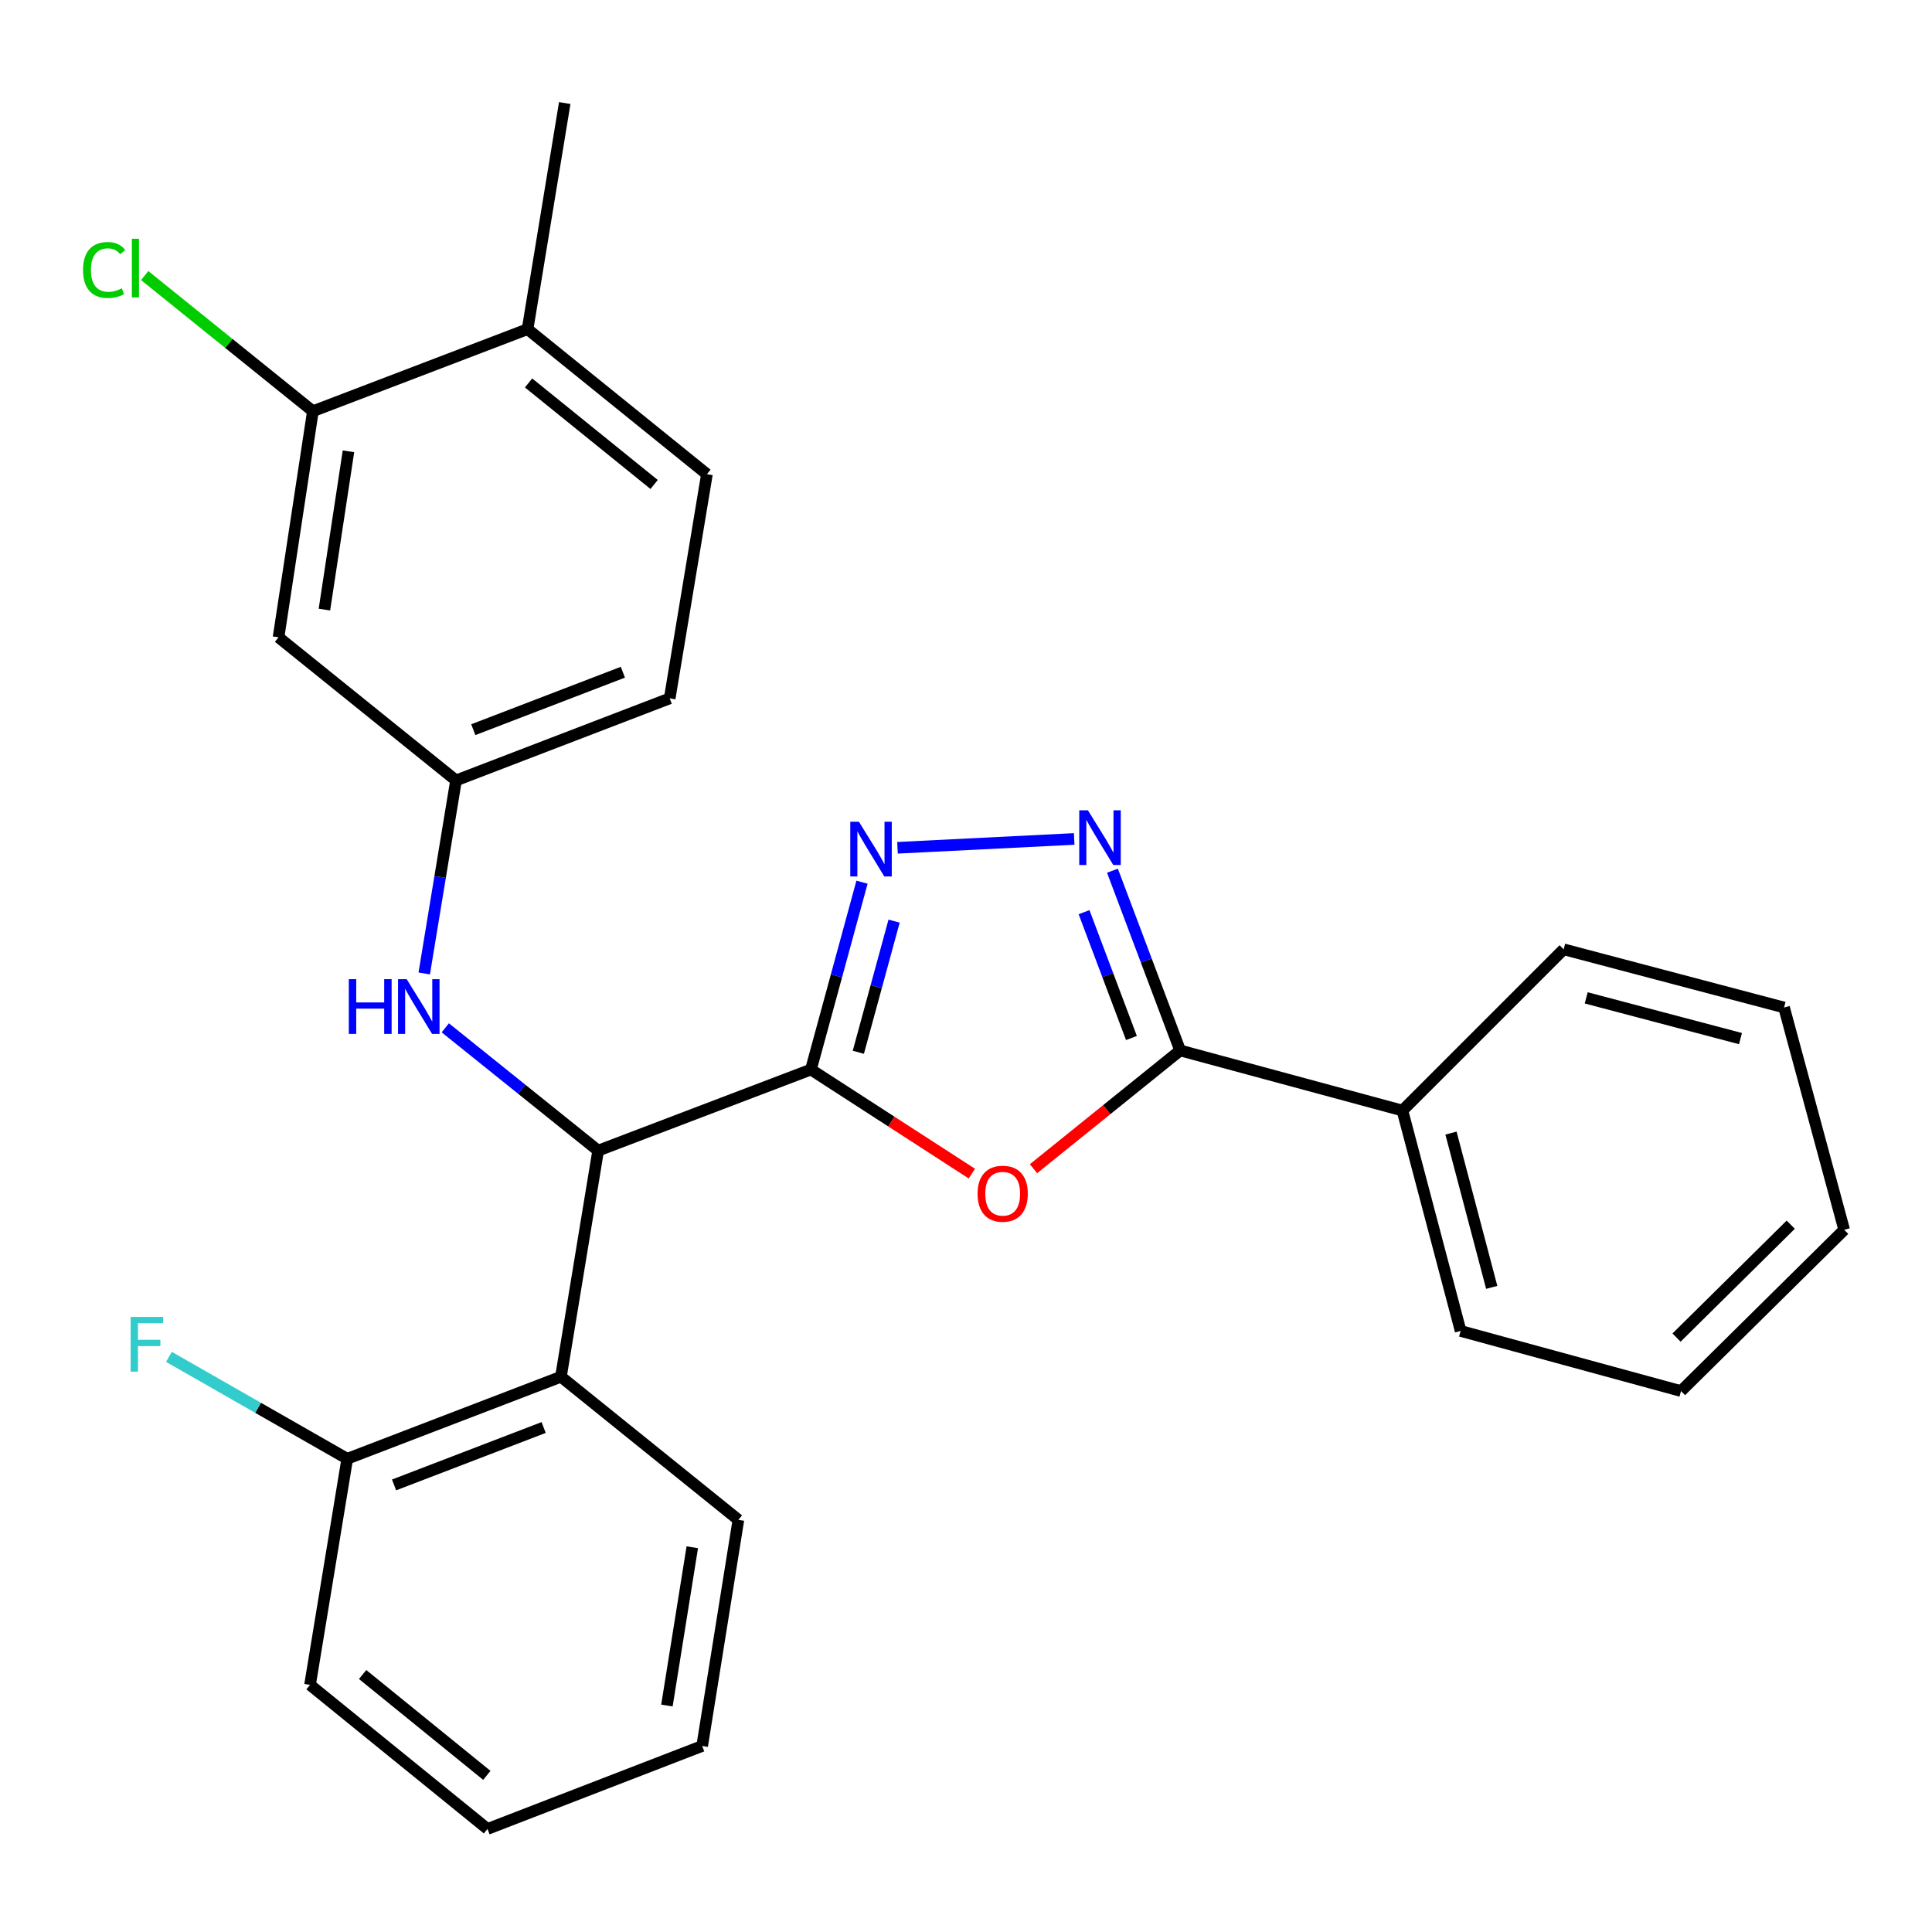 <?xml version='1.0' encoding='iso-8859-1'?>
<svg version='1.1' baseProfile='full'
              xmlns='http://www.w3.org/2000/svg'
                      xmlns:rdkit='http://www.rdkit.org/xml'
                      xmlns:xlink='http://www.w3.org/1999/xlink'
                  xml:space='preserve'
width='1000px' height='1000px' viewBox='0 0 1000 1000'>
<!-- END OF HEADER -->
<rect style='opacity:1.0;fill:#FFFFFF;stroke:none' width='1000' height='1000' x='0' y='0'> </rect>
<path class='bond-0' d='M 419.733,553.591 L 461.384,580.529' style='fill:none;fill-rule:evenodd;stroke:#000000;stroke-width:6px;stroke-linecap:butt;stroke-linejoin:miter;stroke-opacity:1' />
<path class='bond-0' d='M 461.384,580.529 L 503.036,607.466' style='fill:none;fill-rule:evenodd;stroke:#FF0000;stroke-width:6px;stroke-linecap:butt;stroke-linejoin:miter;stroke-opacity:1' />
<path class='bond-1' d='M 419.733,553.591 L 432.953,505.105' style='fill:none;fill-rule:evenodd;stroke:#000000;stroke-width:6px;stroke-linecap:butt;stroke-linejoin:miter;stroke-opacity:1' />
<path class='bond-1' d='M 432.953,505.105 L 446.174,456.619' style='fill:none;fill-rule:evenodd;stroke:#0000FF;stroke-width:6px;stroke-linecap:butt;stroke-linejoin:miter;stroke-opacity:1' />
<path class='bond-1' d='M 444.271,544.655 L 453.525,510.714' style='fill:none;fill-rule:evenodd;stroke:#000000;stroke-width:6px;stroke-linecap:butt;stroke-linejoin:miter;stroke-opacity:1' />
<path class='bond-1' d='M 453.525,510.714 L 462.78,476.774' style='fill:none;fill-rule:evenodd;stroke:#0000FF;stroke-width:6px;stroke-linecap:butt;stroke-linejoin:miter;stroke-opacity:1' />
<path class='bond-4' d='M 419.733,553.591 L 309.601,595.562' style='fill:none;fill-rule:evenodd;stroke:#000000;stroke-width:6px;stroke-linecap:butt;stroke-linejoin:miter;stroke-opacity:1' />
<path class='bond-3' d='M 534.941,604.923 L 572.893,574.317' style='fill:none;fill-rule:evenodd;stroke:#FF0000;stroke-width:6px;stroke-linecap:butt;stroke-linejoin:miter;stroke-opacity:1' />
<path class='bond-3' d='M 572.893,574.317 L 610.845,543.712' style='fill:none;fill-rule:evenodd;stroke:#000000;stroke-width:6px;stroke-linecap:butt;stroke-linejoin:miter;stroke-opacity:1' />
<path class='bond-2' d='M 464.547,438.816 L 555.997,434.237' style='fill:none;fill-rule:evenodd;stroke:#0000FF;stroke-width:6px;stroke-linecap:butt;stroke-linejoin:miter;stroke-opacity:1' />
<path class='bond-27' d='M 575.802,450.67 L 593.323,497.191' style='fill:none;fill-rule:evenodd;stroke:#0000FF;stroke-width:6px;stroke-linecap:butt;stroke-linejoin:miter;stroke-opacity:1' />
<path class='bond-27' d='M 593.323,497.191 L 610.845,543.712' style='fill:none;fill-rule:evenodd;stroke:#000000;stroke-width:6px;stroke-linecap:butt;stroke-linejoin:miter;stroke-opacity:1' />
<path class='bond-27' d='M 561.104,472.142 L 573.369,504.707' style='fill:none;fill-rule:evenodd;stroke:#0000FF;stroke-width:6px;stroke-linecap:butt;stroke-linejoin:miter;stroke-opacity:1' />
<path class='bond-27' d='M 573.369,504.707 L 585.634,537.271' style='fill:none;fill-rule:evenodd;stroke:#000000;stroke-width:6px;stroke-linecap:butt;stroke-linejoin:miter;stroke-opacity:1' />
<path class='bond-11' d='M 610.845,543.712 L 725.894,574.819' style='fill:none;fill-rule:evenodd;stroke:#000000;stroke-width:6px;stroke-linecap:butt;stroke-linejoin:miter;stroke-opacity:1' />
<path class='bond-5' d='M 309.601,595.562 L 290.339,712.601' style='fill:none;fill-rule:evenodd;stroke:#000000;stroke-width:6px;stroke-linecap:butt;stroke-linejoin:miter;stroke-opacity:1' />
<path class='bond-6' d='M 309.601,595.562 L 270.041,563.781' style='fill:none;fill-rule:evenodd;stroke:#000000;stroke-width:6px;stroke-linecap:butt;stroke-linejoin:miter;stroke-opacity:1' />
<path class='bond-6' d='M 270.041,563.781 L 230.481,531.999' style='fill:none;fill-rule:evenodd;stroke:#0000FF;stroke-width:6px;stroke-linecap:butt;stroke-linejoin:miter;stroke-opacity:1' />
<path class='bond-10' d='M 290.339,712.601 L 179.733,755.057' style='fill:none;fill-rule:evenodd;stroke:#000000;stroke-width:6px;stroke-linecap:butt;stroke-linejoin:miter;stroke-opacity:1' />
<path class='bond-10' d='M 281.389,738.876 L 203.965,768.595' style='fill:none;fill-rule:evenodd;stroke:#000000;stroke-width:6px;stroke-linecap:butt;stroke-linejoin:miter;stroke-opacity:1' />
<path class='bond-17' d='M 290.339,712.601 L 382.193,786.674' style='fill:none;fill-rule:evenodd;stroke:#000000;stroke-width:6px;stroke-linecap:butt;stroke-linejoin:miter;stroke-opacity:1' />
<path class='bond-9' d='M 219.584,503.854 L 227.81,453.903' style='fill:none;fill-rule:evenodd;stroke:#0000FF;stroke-width:6px;stroke-linecap:butt;stroke-linejoin:miter;stroke-opacity:1' />
<path class='bond-9' d='M 227.81,453.903 L 236.037,403.952' style='fill:none;fill-rule:evenodd;stroke:#000000;stroke-width:6px;stroke-linecap:butt;stroke-linejoin:miter;stroke-opacity:1' />
<path class='bond-7' d='M 161.952,212.841 L 144.171,329.879' style='fill:none;fill-rule:evenodd;stroke:#000000;stroke-width:6px;stroke-linecap:butt;stroke-linejoin:miter;stroke-opacity:1' />
<path class='bond-7' d='M 180.366,233.599 L 167.919,315.526' style='fill:none;fill-rule:evenodd;stroke:#000000;stroke-width:6px;stroke-linecap:butt;stroke-linejoin:miter;stroke-opacity:1' />
<path class='bond-14' d='M 161.952,212.841 L 118.42,177.735' style='fill:none;fill-rule:evenodd;stroke:#000000;stroke-width:6px;stroke-linecap:butt;stroke-linejoin:miter;stroke-opacity:1' />
<path class='bond-14' d='M 118.42,177.735 L 74.888,142.63' style='fill:none;fill-rule:evenodd;stroke:#00CC00;stroke-width:6px;stroke-linecap:butt;stroke-linejoin:miter;stroke-opacity:1' />
<path class='bond-29' d='M 161.952,212.841 L 273.068,170.373' style='fill:none;fill-rule:evenodd;stroke:#000000;stroke-width:6px;stroke-linecap:butt;stroke-linejoin:miter;stroke-opacity:1' />
<path class='bond-8' d='M 144.171,329.879 L 236.037,403.952' style='fill:none;fill-rule:evenodd;stroke:#000000;stroke-width:6px;stroke-linecap:butt;stroke-linejoin:miter;stroke-opacity:1' />
<path class='bond-15' d='M 236.037,403.952 L 346.631,361.473' style='fill:none;fill-rule:evenodd;stroke:#000000;stroke-width:6px;stroke-linecap:butt;stroke-linejoin:miter;stroke-opacity:1' />
<path class='bond-15' d='M 244.98,377.676 L 322.397,347.94' style='fill:none;fill-rule:evenodd;stroke:#000000;stroke-width:6px;stroke-linecap:butt;stroke-linejoin:miter;stroke-opacity:1' />
<path class='bond-16' d='M 179.733,755.057 L 133.586,728.683' style='fill:none;fill-rule:evenodd;stroke:#000000;stroke-width:6px;stroke-linecap:butt;stroke-linejoin:miter;stroke-opacity:1' />
<path class='bond-16' d='M 133.586,728.683 L 87.439,702.31' style='fill:none;fill-rule:evenodd;stroke:#33CCCC;stroke-width:6px;stroke-linecap:butt;stroke-linejoin:miter;stroke-opacity:1' />
<path class='bond-18' d='M 179.733,755.057 L 160.471,872.095' style='fill:none;fill-rule:evenodd;stroke:#000000;stroke-width:6px;stroke-linecap:butt;stroke-linejoin:miter;stroke-opacity:1' />
<path class='bond-20' d='M 725.894,574.819 L 756.018,688.897' style='fill:none;fill-rule:evenodd;stroke:#000000;stroke-width:6px;stroke-linecap:butt;stroke-linejoin:miter;stroke-opacity:1' />
<path class='bond-20' d='M 751.028,586.487 L 772.115,666.341' style='fill:none;fill-rule:evenodd;stroke:#000000;stroke-width:6px;stroke-linecap:butt;stroke-linejoin:miter;stroke-opacity:1' />
<path class='bond-21' d='M 725.894,574.819 L 809.349,491.364' style='fill:none;fill-rule:evenodd;stroke:#000000;stroke-width:6px;stroke-linecap:butt;stroke-linejoin:miter;stroke-opacity:1' />
<path class='bond-12' d='M 273.068,170.373 L 365.905,245.441' style='fill:none;fill-rule:evenodd;stroke:#000000;stroke-width:6px;stroke-linecap:butt;stroke-linejoin:miter;stroke-opacity:1' />
<path class='bond-12' d='M 273.586,198.213 L 338.572,250.761' style='fill:none;fill-rule:evenodd;stroke:#000000;stroke-width:6px;stroke-linecap:butt;stroke-linejoin:miter;stroke-opacity:1' />
<path class='bond-19' d='M 273.068,170.373 L 292.305,53.334' style='fill:none;fill-rule:evenodd;stroke:#000000;stroke-width:6px;stroke-linecap:butt;stroke-linejoin:miter;stroke-opacity:1' />
<path class='bond-13' d='M 365.905,245.441 L 346.631,361.473' style='fill:none;fill-rule:evenodd;stroke:#000000;stroke-width:6px;stroke-linecap:butt;stroke-linejoin:miter;stroke-opacity:1' />
<path class='bond-22' d='M 382.193,786.674 L 363.441,903.712' style='fill:none;fill-rule:evenodd;stroke:#000000;stroke-width:6px;stroke-linecap:butt;stroke-linejoin:miter;stroke-opacity:1' />
<path class='bond-22' d='M 358.326,800.856 L 345.199,882.783' style='fill:none;fill-rule:evenodd;stroke:#000000;stroke-width:6px;stroke-linecap:butt;stroke-linejoin:miter;stroke-opacity:1' />
<path class='bond-28' d='M 160.471,872.095 L 252.325,946.666' style='fill:none;fill-rule:evenodd;stroke:#000000;stroke-width:6px;stroke-linecap:butt;stroke-linejoin:miter;stroke-opacity:1' />
<path class='bond-28' d='M 187.689,866.727 L 251.986,918.926' style='fill:none;fill-rule:evenodd;stroke:#000000;stroke-width:6px;stroke-linecap:butt;stroke-linejoin:miter;stroke-opacity:1' />
<path class='bond-25' d='M 756.018,688.897 L 870.095,720.016' style='fill:none;fill-rule:evenodd;stroke:#000000;stroke-width:6px;stroke-linecap:butt;stroke-linejoin:miter;stroke-opacity:1' />
<path class='bond-24' d='M 809.349,491.364 L 923.426,521.477' style='fill:none;fill-rule:evenodd;stroke:#000000;stroke-width:6px;stroke-linecap:butt;stroke-linejoin:miter;stroke-opacity:1' />
<path class='bond-24' d='M 821.018,516.498 L 900.872,537.577' style='fill:none;fill-rule:evenodd;stroke:#000000;stroke-width:6px;stroke-linecap:butt;stroke-linejoin:miter;stroke-opacity:1' />
<path class='bond-23' d='M 363.441,903.712 L 252.325,946.666' style='fill:none;fill-rule:evenodd;stroke:#000000;stroke-width:6px;stroke-linecap:butt;stroke-linejoin:miter;stroke-opacity:1' />
<path class='bond-26' d='M 923.426,521.477 L 954.545,636.537' style='fill:none;fill-rule:evenodd;stroke:#000000;stroke-width:6px;stroke-linecap:butt;stroke-linejoin:miter;stroke-opacity:1' />
<path class='bond-30' d='M 870.095,720.016 L 954.545,636.537' style='fill:none;fill-rule:evenodd;stroke:#000000;stroke-width:6px;stroke-linecap:butt;stroke-linejoin:miter;stroke-opacity:1' />
<path class='bond-30' d='M 867.773,692.33 L 926.888,633.895' style='fill:none;fill-rule:evenodd;stroke:#000000;stroke-width:6px;stroke-linecap:butt;stroke-linejoin:miter;stroke-opacity:1' />
<path  class='atom-1' d='M 505.991 617.865
Q 505.991 611.065, 509.351 607.265
Q 512.711 603.465, 518.991 603.465
Q 525.271 603.465, 528.631 607.265
Q 531.991 611.065, 531.991 617.865
Q 531.991 624.745, 528.591 628.665
Q 525.191 632.545, 518.991 632.545
Q 512.751 632.545, 509.351 628.665
Q 505.991 624.785, 505.991 617.865
M 518.991 629.345
Q 523.311 629.345, 525.631 626.465
Q 527.991 623.545, 527.991 617.865
Q 527.991 612.305, 525.631 609.505
Q 523.311 606.665, 518.991 606.665
Q 514.671 606.665, 512.311 609.465
Q 509.991 612.265, 509.991 617.865
Q 509.991 623.585, 512.311 626.465
Q 514.671 629.345, 518.991 629.345
' fill='#FF0000'/>
<path  class='atom-2' d='M 444.581 425.342
L 453.861 440.342
Q 454.781 441.822, 456.261 444.502
Q 457.741 447.182, 457.821 447.342
L 457.821 425.342
L 461.581 425.342
L 461.581 453.662
L 457.701 453.662
L 447.741 437.262
Q 446.581 435.342, 445.341 433.142
Q 444.141 430.942, 443.781 430.262
L 443.781 453.662
L 440.101 453.662
L 440.101 425.342
L 444.581 425.342
' fill='#0000FF'/>
<path  class='atom-3' d='M 563.1 419.408
L 572.38 434.408
Q 573.3 435.888, 574.78 438.568
Q 576.26 441.248, 576.34 441.408
L 576.34 419.408
L 580.1 419.408
L 580.1 447.728
L 576.22 447.728
L 566.26 431.328
Q 565.1 429.408, 563.86 427.208
Q 562.66 425.008, 562.3 424.328
L 562.3 447.728
L 558.62 447.728
L 558.62 419.408
L 563.1 419.408
' fill='#0000FF'/>
<path  class='atom-7' d='M 180.543 506.819
L 184.383 506.819
L 184.383 518.859
L 198.863 518.859
L 198.863 506.819
L 202.703 506.819
L 202.703 535.139
L 198.863 535.139
L 198.863 522.059
L 184.383 522.059
L 184.383 535.139
L 180.543 535.139
L 180.543 506.819
' fill='#0000FF'/>
<path  class='atom-7' d='M 210.503 506.819
L 219.783 521.819
Q 220.703 523.299, 222.183 525.979
Q 223.663 528.659, 223.743 528.819
L 223.743 506.819
L 227.503 506.819
L 227.503 535.139
L 223.623 535.139
L 213.663 518.739
Q 212.503 516.819, 211.263 514.619
Q 210.063 512.419, 209.703 511.739
L 209.703 535.139
L 206.023 535.139
L 206.023 506.819
L 210.503 506.819
' fill='#0000FF'/>
<path  class='atom-15' d='M 42.978 139.747
Q 42.978 132.707, 46.258 129.027
Q 49.578 125.307, 55.858 125.307
Q 61.698 125.307, 64.818 129.427
L 62.178 131.587
Q 59.898 128.587, 55.858 128.587
Q 51.578 128.587, 49.298 131.467
Q 47.058 134.307, 47.058 139.747
Q 47.058 145.347, 49.378 148.227
Q 51.738 151.107, 56.298 151.107
Q 59.418 151.107, 63.058 149.227
L 64.178 152.227
Q 62.698 153.187, 60.458 153.747
Q 58.218 154.307, 55.738 154.307
Q 49.578 154.307, 46.258 150.547
Q 42.978 146.787, 42.978 139.747
' fill='#00CC00'/>
<path  class='atom-15' d='M 68.258 123.587
L 71.938 123.587
L 71.938 153.947
L 68.258 153.947
L 68.258 123.587
' fill='#00CC00'/>
<path  class='atom-17' d='M 67.613 681.631
L 84.453 681.631
L 84.453 684.871
L 71.413 684.871
L 71.413 693.471
L 83.013 693.471
L 83.013 696.751
L 71.413 696.751
L 71.413 709.951
L 67.613 709.951
L 67.613 681.631
' fill='#33CCCC'/>
</svg>
